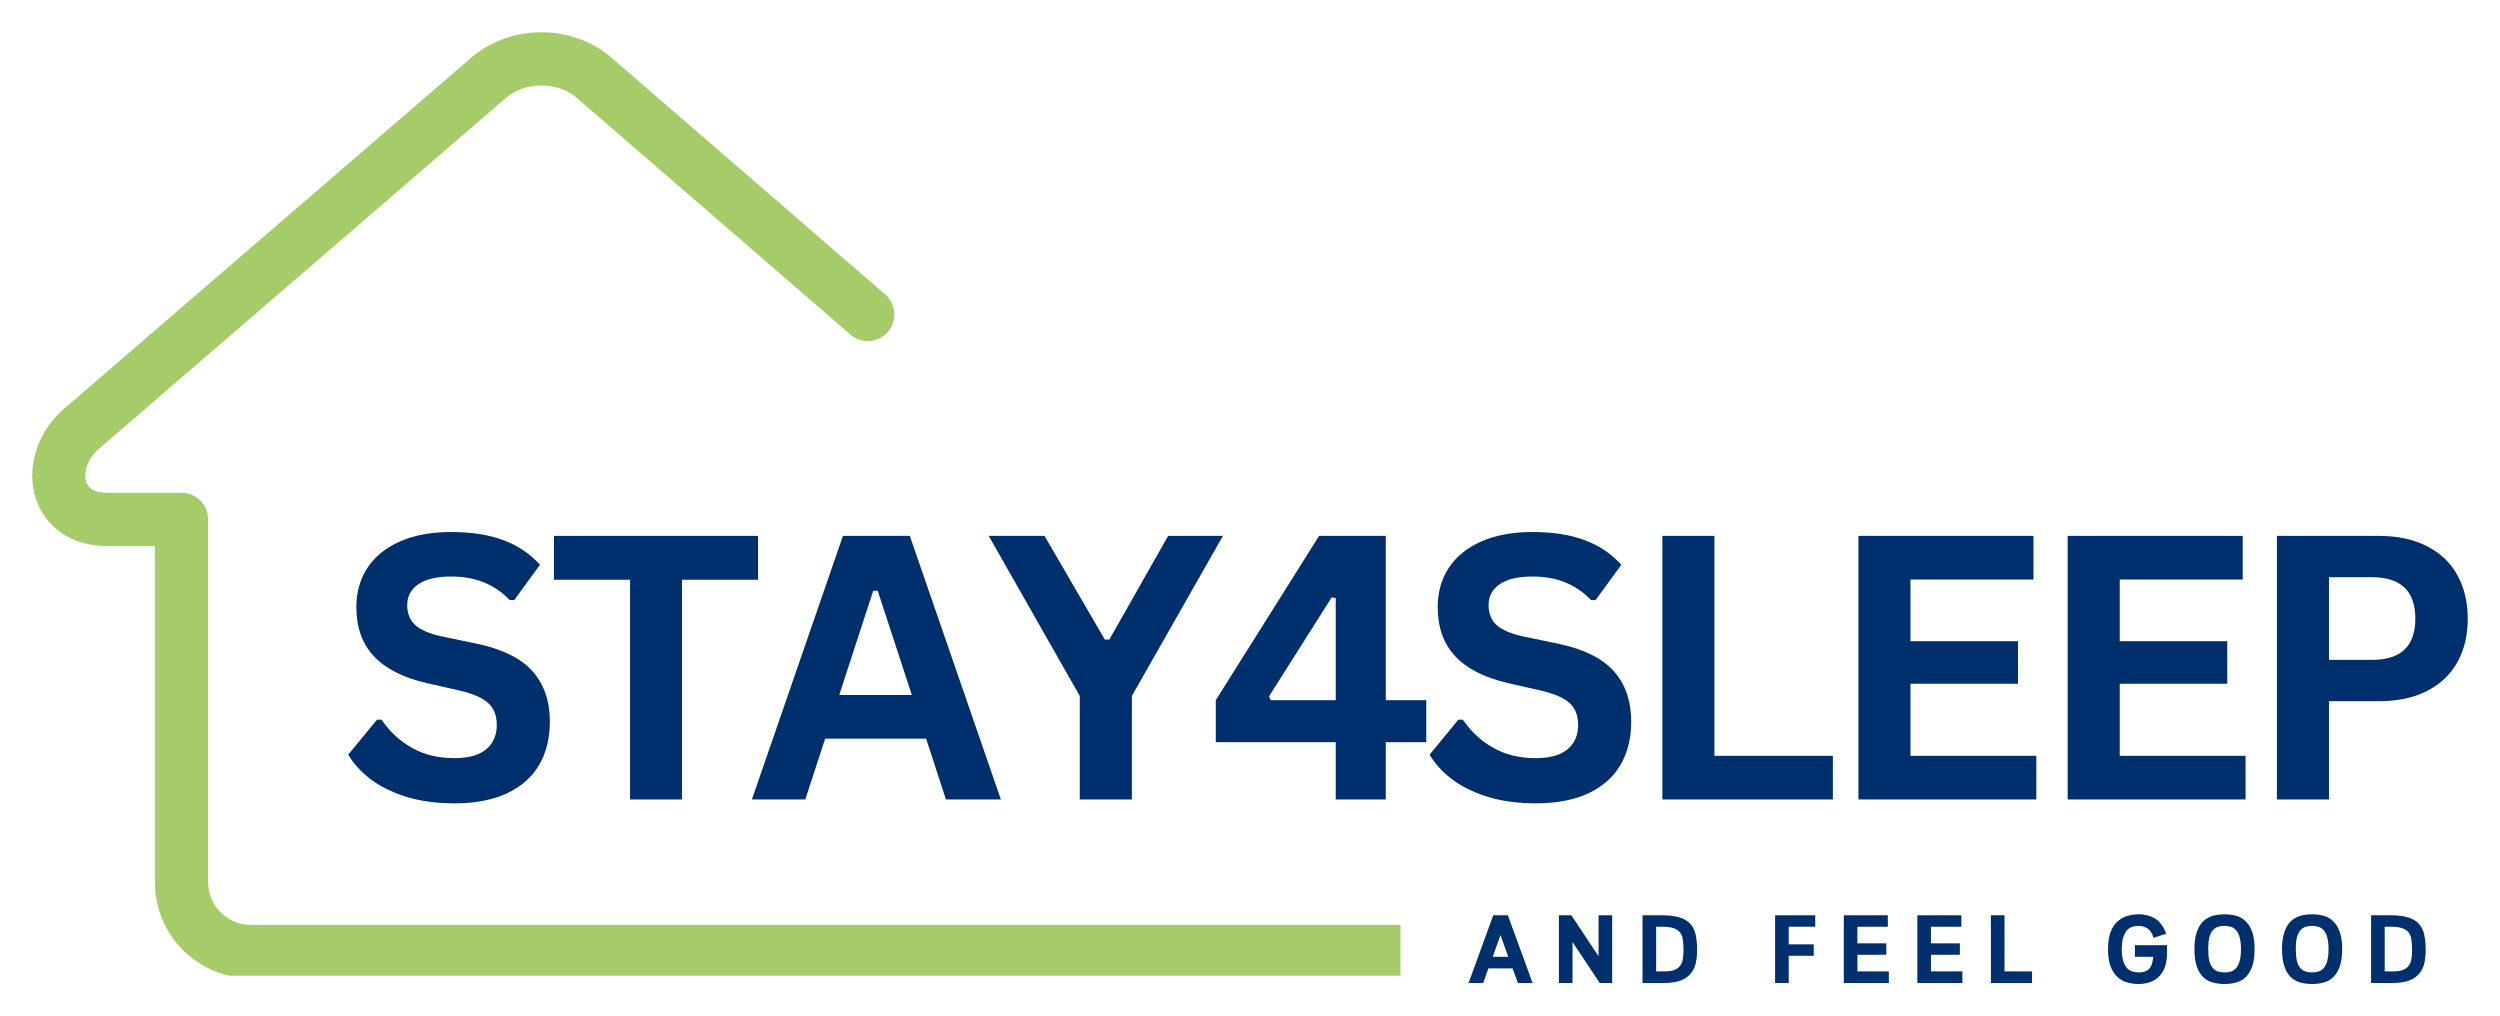 <?xml version="1.0" encoding="UTF-8" standalone="no"?>
<svg
   width="310.018"
   zoomAndPan="magnify"
   viewBox="0 0 232.513 94.517"
   height="126.023"
   preserveAspectRatio="xMidYMid"
   version="1.0"
   id="svg197"
   xmlns="http://www.w3.org/2000/svg"
   xmlns:svg="http://www.w3.org/2000/svg">
  <defs
     id="defs7">
    <g
       id="g2" />
    <clipPath
       id="93a05e3d8e">
      <path
         d="M 69.578,128.148 H 197.078 v 87.75 H 69.578 Z m 0,0"
         clip-rule="nonzero"
         id="path4" />
    </clipPath>
  </defs>
  <g
     fill="#002f6d"
     fill-opacity="1"
     id="g125"
     transform="translate(-69.822,-128.148)">
    <g
       transform="translate(226.83,216.572)"
       id="g123">
      <g
         id="g121" />
    </g>
  </g>
  <g
     fill="#002f6d"
     fill-opacity="1"
     id="g163"
     transform="translate(-69.822,-128.148)">
    <g
       transform="translate(257.934,216.572)"
       id="g161">
      <g
         id="g159" />
    </g>
  </g>
  <g
     id="g620"
     transform="translate(-66.822,-125.148)">
    <g
       clip-path="url(#93a05e3d8e)"
       id="g15">
      <path
         fill="#a6cb69"
         d="m 344.426,211.164 c 1.367,0 2.477,1.109 2.477,2.477 0,1.367 -1.109,2.477 -2.477,2.477 H 90.125 c -2.445,0 -4.676,-1 -6.285,-2.609 -1.609,-1.613 -2.613,-3.84 -2.613,-6.289 V 175.938 h -4.41 c -1.723,0 -3.145,-0.453 -4.25,-1.203 -1.227,-0.828 -2.039,-2 -2.445,-3.332 h -0.004 c -0.379,-1.234 -0.391,-2.598 -0.051,-3.918 0.402,-1.578 1.312,-3.117 2.695,-4.309 l 37.914,-32.684 c 1.816,-1.562 4.168,-2.344 6.496,-2.344 2.328,0 4.68,0.781 6.496,2.344 l 25.48,22.039 c 1.031,0.895 1.145,2.453 0.25,3.484 -0.891,1.031 -2.449,1.145 -3.48,0.25 L 120.438,134.23 c -0.871,-0.75 -2.059,-1.129 -3.266,-1.129 -1.207,0 -2.395,0.379 -3.266,1.129 l -37.914,32.684 c -0.598,0.512 -0.984,1.152 -1.148,1.789 -0.113,0.445 -0.117,0.883 -0.004,1.246 l -0.004,0.004 0.004,0.008 c 0.078,0.266 0.246,0.504 0.492,0.672 0.324,0.219 0.812,0.348 1.484,0.348 h 6.887 c 1.367,0 2.477,1.109 2.477,2.48 v 33.758 c 0,1.082 0.445,2.07 1.16,2.785 0.719,0.715 1.703,1.16 2.785,1.16 z m 0,0"
         fill-opacity="1"
         fill-rule="nonzero"
         id="path13" />
    </g>
    <g
       fill="#002f6d"
       fill-opacity="1"
       id="g23">
      <g
         transform="translate(98.227,199.504)"
         id="g21">
        <g
           id="g19">
          <path
             d="m 10.859,0.359 c -1.699,0 -3.211,-0.211 -4.531,-0.625 -1.324,-0.426 -2.43,-0.977 -3.312,-1.656 -0.887,-0.688 -1.562,-1.438 -2.031,-2.25 l 2.672,-3.25 h 0.422 c 0.738,1.094 1.676,1.965 2.812,2.609 1.133,0.648 2.457,0.969 3.969,0.969 1.301,0 2.281,-0.27 2.938,-0.812 0.664,-0.551 1,-1.305 1,-2.266 0,-0.582 -0.109,-1.066 -0.328,-1.453 -0.211,-0.395 -0.562,-0.734 -1.062,-1.016 -0.492,-0.281 -1.152,-0.52 -1.984,-0.719 l -3.156,-0.719 c -2.199,-0.508 -3.84,-1.348 -4.922,-2.516 -1.074,-1.164 -1.609,-2.68 -1.609,-4.547 0,-1.383 0.344,-2.602 1.031,-3.656 0.695,-1.051 1.707,-1.867 3.031,-2.453 1.32,-0.582 2.906,-0.875 4.75,-0.875 1.883,0 3.5,0.25 4.844,0.75 1.352,0.5 2.492,1.266 3.422,2.297 l -2.391,3.281 H 16 c -0.699,-0.727 -1.496,-1.273 -2.391,-1.641 -0.887,-0.363 -1.906,-0.547 -3.062,-0.547 -1.336,0 -2.352,0.242 -3.047,0.719 -0.688,0.469 -1.031,1.117 -1.031,1.938 0,0.773 0.242,1.387 0.734,1.844 0.488,0.461 1.328,0.82 2.516,1.078 l 3.234,0.672 c 2.375,0.5 4.098,1.355 5.172,2.562 1.07,1.199 1.609,2.762 1.609,4.688 0,1.531 -0.328,2.867 -0.984,4 -0.656,1.137 -1.652,2.023 -2.984,2.656 -1.336,0.625 -2.969,0.938 -4.906,0.938 z m 0,0"
             id="path17" />
        </g>
      </g>
    </g>
    <g
       fill="#002f6d"
       fill-opacity="1"
       id="g31">
      <g
         transform="translate(117.671,199.504)"
         id="g29">
        <g
           id="g27">
          <path
             d="M 19.656,-24.516 V -20.438 H 12.578 V 0 H 7.75 V -20.438 H 0.672 v -4.078 z m 0,0"
             id="path25" />
        </g>
      </g>
    </g>
    <g
       fill="#002f6d"
       fill-opacity="1"
       id="g39">
      <g
         transform="translate(136.377,199.504)"
         id="g37">
        <g
           id="g35">
          <path
             d="m 23.531,0 h -5.109 l -1.844,-5.656 H 7.188 L 5.344,0 H 0.375 L 8.844,-24.516 H 15.062 Z M 11.656,-19.406 8.5,-9.719 h 6.75 l -3.172,-9.688 z m 0,0"
             id="path33" />
        </g>
      </g>
    </g>
    <g
       fill="#002f6d"
       fill-opacity="1"
       id="g47">
      <g
         transform="translate(158.653,199.504)"
         id="g45">
        <g
           id="g43">
          <path
             d="M 13.438,0 H 8.594 V -9.625 L 0.125,-24.516 h 5.188 l 5.609,9.641 h 0.422 l 5.469,-9.641 h 5.094 L 13.438,-9.625 Z m 0,0"
             id="path41" />
        </g>
      </g>
    </g>
    <g
       fill="#002f6d"
       fill-opacity="1"
       id="g55">
      <g
         transform="translate(179.052,199.504)"
         id="g53">
        <g
           id="g51">
          <path
             d="M 16.656,0 H 12 V -5.328 H 0.844 v -3.906 l 9.609,-15.281 h 6.203 v 15.281 h 3.766 v 3.906 H 16.656 Z M 5.797,-9.594 5.953,-9.234 H 12 v -9.5 l -0.375,-0.062 z m 0,0"
             id="path49" />
        </g>
      </g>
    </g>
    <g
       fill="#002f6d"
       fill-opacity="1"
       id="g63">
      <g
         transform="translate(198.798,199.504)"
         id="g61">
        <g
           id="g59">
          <path
             d="m 10.859,0.359 c -1.699,0 -3.211,-0.211 -4.531,-0.625 -1.324,-0.426 -2.43,-0.977 -3.312,-1.656 -0.887,-0.688 -1.562,-1.438 -2.031,-2.25 l 2.672,-3.25 h 0.422 c 0.738,1.094 1.676,1.965 2.812,2.609 1.133,0.648 2.457,0.969 3.969,0.969 1.301,0 2.281,-0.27 2.938,-0.812 0.664,-0.551 1,-1.305 1,-2.266 0,-0.582 -0.109,-1.066 -0.328,-1.453 -0.211,-0.395 -0.562,-0.734 -1.062,-1.016 -0.492,-0.281 -1.152,-0.52 -1.984,-0.719 l -3.156,-0.719 c -2.199,-0.508 -3.84,-1.348 -4.922,-2.516 -1.074,-1.164 -1.609,-2.68 -1.609,-4.547 0,-1.383 0.344,-2.602 1.031,-3.656 0.695,-1.051 1.707,-1.867 3.031,-2.453 1.32,-0.582 2.906,-0.875 4.75,-0.875 1.883,0 3.5,0.25 4.844,0.75 1.352,0.5 2.492,1.266 3.422,2.297 l -2.391,3.281 H 16 c -0.699,-0.727 -1.496,-1.273 -2.391,-1.641 -0.887,-0.363 -1.906,-0.547 -3.062,-0.547 -1.336,0 -2.352,0.242 -3.047,0.719 -0.688,0.469 -1.031,1.117 -1.031,1.938 0,0.773 0.242,1.387 0.734,1.844 0.488,0.461 1.328,0.82 2.516,1.078 l 3.234,0.672 c 2.375,0.5 4.098,1.355 5.172,2.562 1.07,1.199 1.609,2.762 1.609,4.688 0,1.531 -0.328,2.867 -0.984,4 -0.656,1.137 -1.652,2.023 -2.984,2.656 -1.336,0.625 -2.969,0.938 -4.906,0.938 z m 0,0"
             id="path57" />
        </g>
      </g>
    </g>
    <g
       fill="#002f6d"
       fill-opacity="1"
       id="g71">
      <g
         transform="translate(218.241,199.504)"
         id="g69">
        <g
           id="g67">
          <path
             d="M 8.031,-24.516 V -4.062 H 19.047 V 0 H 3.188 v -24.516 z m 0,0"
             id="path65" />
        </g>
      </g>
    </g>
    <g
       fill="#002f6d"
       fill-opacity="1"
       id="g79">
      <g
         transform="translate(236.477,199.504)"
         id="g77">
        <g
           id="g75">
          <path
             d="M 8.031,-10.766 V -4.062 H 19.734 V 0 H 3.188 v -24.516 h 16.281 v 4.062 H 8.031 v 5.734 h 10 v 3.953 z m 0,0"
             id="path73" />
        </g>
      </g>
    </g>
    <g
       fill="#002f6d"
       fill-opacity="1"
       id="g87">
      <g
         transform="translate(255.938,199.504)"
         id="g85">
        <g
           id="g83">
          <path
             d="M 8.031,-10.766 V -4.062 H 19.734 V 0 H 3.188 v -24.516 h 16.281 v 4.062 H 8.031 v 5.734 h 10 v 3.953 z m 0,0"
             id="path81" />
        </g>
      </g>
    </g>
    <g
       fill="#002f6d"
       fill-opacity="1"
       id="g95">
      <g
         transform="translate(275.398,199.504)"
         id="g93">
        <g
           id="g91">
          <path
             d="m 12.656,-24.516 c 1.758,0 3.258,0.324 4.5,0.969 1.25,0.637 2.191,1.539 2.828,2.703 0.633,1.156 0.953,2.5 0.953,4.031 0,1.531 -0.32,2.875 -0.953,4.031 -0.637,1.148 -1.578,2.043 -2.828,2.688 -1.242,0.637 -2.742,0.953 -4.5,0.953 h -4.625 V 0 H 3.188 v -24.516 z m -0.625,11.531 c 2.688,0 4.031,-1.273 4.031,-3.828 0,-2.57 -1.344,-3.859 -4.031,-3.859 h -4 v 7.688 z m 0,0"
             id="path89" />
        </g>
      </g>
    </g>
    <g
       fill="#002f6d"
       fill-opacity="1"
       id="g103">
      <g
         transform="translate(203.25,216.572)"
         id="g101">
        <g
           id="g99">
          <path
             d="M 4.25,-1.359 H 2 L 1.516,0 H 0.156 L 2.453,-6.297 H 3.812 L 6.109,0 H 4.75 Z M 2.406,-2.438 h 1.438 L 3.125,-4.469 Z m 0,0"
             id="path97" />
        </g>
      </g>
    </g>
    <g
       fill="#002f6d"
       fill-opacity="1"
       id="g111">
      <g
         transform="translate(211.278,216.572)"
         id="g109">
        <g
           id="g107">
          <path
             d="m 1.688,-6.297 2.531,3.812 v -3.812 H 5.484 V 0 H 4.328 L 1.797,-3.812 V 0 H 0.531 v -6.297 z m 0,0"
             id="path105" />
        </g>
      </g>
    </g>
    <g
       fill="#002f6d"
       fill-opacity="1"
       id="g119">
      <g
         transform="translate(219.054,216.572)"
         id="g117">
        <g
           id="g115">
          <path
             d="m 0.531,0 v -6.297 h 1.828 c 0.688,0 1.242,0.074 1.672,0.219 0.426,0.137 0.754,0.344 0.984,0.625 0.238,0.273 0.395,0.609 0.469,1.016 0.082,0.398 0.125,0.844 0.125,1.344 0,0.461 -0.043,0.875 -0.125,1.25 C 5.398,-1.469 5.238,-1.141 5,-0.859 4.77,-0.586 4.453,-0.375 4.047,-0.219 3.641,-0.07 3.117,0 2.484,0 Z m 1.266,-5.234 v 4.156 h 0.719 c 0.395,0 0.711,-0.039 0.953,-0.125 0.25,-0.094 0.438,-0.227 0.562,-0.406 C 4.164,-1.785 4.25,-2 4.281,-2.25 c 0.039,-0.25 0.062,-0.531 0.062,-0.844 0,-0.352 -0.023,-0.66 -0.062,-0.922 C 4.25,-4.285 4.164,-4.508 4.031,-4.688 3.895,-4.863 3.695,-5 3.438,-5.094 3.176,-5.188 2.816,-5.234 2.359,-5.234 Z m 0,0"
             id="path113" />
        </g>
      </g>
    </g>
    <g
       fill="#002f6d"
       fill-opacity="1"
       id="g133">
      <g
         transform="translate(231.384,216.572)"
         id="g131">
        <g
           id="g129">
          <path
             d="m 0.531,0 v -6.297 h 3.734 v 1.062 H 1.797 V -3.594 H 4.125 v 1.062 H 1.797 V 0 Z m 0,0"
             id="path127" />
        </g>
      </g>
    </g>
    <g
       fill="#002f6d"
       fill-opacity="1"
       id="g141">
      <g
         transform="translate(237.774,216.572)"
         id="g139">
        <g
           id="g137">
          <path
             d="m 1.797,-2.625 v 1.547 H 4.719 V 0 H 0.531 V -6.297 H 4.625 v 1.062 H 1.797 V -3.688 h 2.688 v 1.062 z m 0,0"
             id="path135" />
        </g>
      </g>
    </g>
    <g
       fill="#002f6d"
       fill-opacity="1"
       id="g149">
      <g
         transform="translate(244.614,216.572)"
         id="g147">
        <g
           id="g145">
          <path
             d="m 1.797,-2.625 v 1.547 H 4.719 V 0 H 0.531 V -6.297 H 4.625 v 1.062 H 1.797 V -3.688 h 2.688 v 1.062 z m 0,0"
             id="path143" />
        </g>
      </g>
    </g>
    <g
       fill="#002f6d"
       fill-opacity="1"
       id="g157">
      <g
         transform="translate(251.454,216.572)"
         id="g155">
        <g
           id="g153">
          <path
             d="m 1.797,-1.078 h 2.562 V 0 H 0.531 v -6.297 h 1.266 z m 0,0"
             id="path151" />
        </g>
      </g>
    </g>
    <g
       fill="#002f6d"
       fill-opacity="1"
       id="g171">
      <g
         transform="translate(262.488,216.572)"
         id="g169">
        <g
           id="g167">
          <path
             d="M 5.875,-3.516 V -2.75 c 0,0.469 -0.062,0.887 -0.188,1.25 -0.125,0.355 -0.309,0.652 -0.547,0.891 C 4.91,-0.379 4.633,-0.203 4.312,-0.078 3.988,0.035 3.629,0.094 3.234,0.094 c -0.387,0 -0.75,-0.055 -1.094,-0.156 -0.344,-0.102 -0.648,-0.281 -0.906,-0.531 -0.262,-0.25 -0.469,-0.582 -0.625,-1 -0.148,-0.414 -0.219,-0.93 -0.219,-1.547 0,-0.613 0.07,-1.129 0.219,-1.547 0.156,-0.414 0.363,-0.75 0.625,-1 0.258,-0.25 0.562,-0.426 0.906,-0.531 0.344,-0.113 0.707,-0.172 1.094,-0.172 0.301,0 0.582,0.039 0.844,0.109 0.258,0.062 0.5,0.168 0.719,0.312 0.219,0.137 0.41,0.324 0.578,0.562 0.176,0.23 0.316,0.508 0.422,0.828 L 4.625,-4.203 C 4.508,-4.617 4.328,-4.906 4.078,-5.062 c -0.242,-0.164 -0.523,-0.25 -0.844,-0.25 -0.211,0 -0.414,0.031 -0.609,0.094 -0.188,0.062 -0.355,0.18 -0.5,0.344 -0.137,0.168 -0.246,0.391 -0.328,0.672 -0.086,0.281 -0.125,0.637 -0.125,1.062 0,0.43 0.039,0.781 0.125,1.062 0.082,0.273 0.191,0.492 0.328,0.656 0.145,0.168 0.312,0.281 0.5,0.344 0.195,0.062 0.398,0.094 0.609,0.094 0.188,0 0.359,-0.02 0.516,-0.062 0.156,-0.039 0.289,-0.113 0.406,-0.219 0.125,-0.113 0.223,-0.266 0.297,-0.453 0.07,-0.188 0.117,-0.426 0.141,-0.719 H 2.891 v -1.078 z m 0,0"
             id="path165" />
        </g>
      </g>
    </g>
    <g
       fill="#002f6d"
       fill-opacity="1"
       id="g179">
      <g
         transform="translate(270.525,216.572)"
         id="g177">
        <g
           id="g175">
          <path
             d="M 3.188,0.094 C 2.77,0.094 2.391,0.039 2.047,-0.062 1.703,-0.164 1.406,-0.344 1.156,-0.594 c -0.242,-0.258 -0.43,-0.594 -0.562,-1 -0.137,-0.414 -0.203,-0.938 -0.203,-1.562 0,-0.613 0.066,-1.125 0.203,-1.531 0.133,-0.414 0.32,-0.75 0.562,-1 0.25,-0.258 0.547,-0.441 0.891,-0.547 0.344,-0.102 0.723,-0.156 1.141,-0.156 0.414,0 0.797,0.055 1.141,0.156 0.344,0.105 0.633,0.289 0.875,0.547 0.25,0.25 0.441,0.586 0.578,1 0.133,0.406 0.203,0.918 0.203,1.531 0,0.625 -0.07,1.148 -0.203,1.562 -0.137,0.406 -0.328,0.742 -0.578,1 -0.242,0.25 -0.531,0.43 -0.875,0.531 C 3.984,0.039 3.602,0.094 3.188,0.094 Z m 0,-1.078 c 0.227,0 0.438,-0.031 0.625,-0.094 C 4,-1.141 4.16,-1.254 4.297,-1.422 4.43,-1.586 4.535,-1.812 4.609,-2.094 4.68,-2.375 4.719,-2.727 4.719,-3.156 4.719,-3.57 4.68,-3.922 4.609,-4.203 4.535,-4.484 4.43,-4.707 4.297,-4.875 4.16,-5.039 4,-5.156 3.812,-5.219 3.625,-5.281 3.414,-5.312 3.188,-5.312 c -0.23,0 -0.438,0.031 -0.625,0.094 -0.188,0.062 -0.352,0.18 -0.484,0.344 -0.137,0.168 -0.242,0.391 -0.312,0.672 -0.062,0.281 -0.094,0.633 -0.094,1.047 0,0.43 0.031,0.781 0.094,1.062 0.07,0.281 0.176,0.508 0.312,0.672 0.133,0.168 0.297,0.281 0.484,0.344 0.188,0.062 0.395,0.094 0.625,0.094 z m 0,0"
             id="path173" />
        </g>
      </g>
    </g>
    <g
       fill="#002f6d"
       fill-opacity="1"
       id="g187">
      <g
         transform="translate(278.67,216.572)"
         id="g185">
        <g
           id="g183">
          <path
             d="M 3.188,0.094 C 2.77,0.094 2.391,0.039 2.047,-0.062 1.703,-0.164 1.406,-0.344 1.156,-0.594 c -0.242,-0.258 -0.43,-0.594 -0.562,-1 -0.137,-0.414 -0.203,-0.938 -0.203,-1.562 0,-0.613 0.066,-1.125 0.203,-1.531 0.133,-0.414 0.32,-0.75 0.562,-1 0.25,-0.258 0.547,-0.441 0.891,-0.547 0.344,-0.102 0.723,-0.156 1.141,-0.156 0.414,0 0.797,0.055 1.141,0.156 0.344,0.105 0.633,0.289 0.875,0.547 0.25,0.25 0.441,0.586 0.578,1 0.133,0.406 0.203,0.918 0.203,1.531 0,0.625 -0.07,1.148 -0.203,1.562 -0.137,0.406 -0.328,0.742 -0.578,1 -0.242,0.25 -0.531,0.43 -0.875,0.531 C 3.984,0.039 3.602,0.094 3.188,0.094 Z m 0,-1.078 c 0.227,0 0.438,-0.031 0.625,-0.094 C 4,-1.141 4.16,-1.254 4.297,-1.422 4.43,-1.586 4.535,-1.812 4.609,-2.094 4.68,-2.375 4.719,-2.727 4.719,-3.156 4.719,-3.57 4.68,-3.922 4.609,-4.203 4.535,-4.484 4.43,-4.707 4.297,-4.875 4.16,-5.039 4,-5.156 3.812,-5.219 3.625,-5.281 3.414,-5.312 3.188,-5.312 c -0.23,0 -0.438,0.031 -0.625,0.094 -0.188,0.062 -0.352,0.18 -0.484,0.344 -0.137,0.168 -0.242,0.391 -0.312,0.672 -0.062,0.281 -0.094,0.633 -0.094,1.047 0,0.43 0.031,0.781 0.094,1.062 0.07,0.281 0.176,0.508 0.312,0.672 0.133,0.168 0.297,0.281 0.484,0.344 0.188,0.062 0.395,0.094 0.625,0.094 z m 0,0"
             id="path181" />
        </g>
      </g>
    </g>
    <g
       fill="#002f6d"
       fill-opacity="1"
       id="g195">
      <g
         transform="translate(286.815,216.572)"
         id="g193">
        <g
           id="g191">
          <path
             d="m 0.531,0 v -6.297 h 1.828 c 0.688,0 1.242,0.074 1.672,0.219 0.426,0.137 0.754,0.344 0.984,0.625 0.238,0.273 0.395,0.609 0.469,1.016 0.082,0.398 0.125,0.844 0.125,1.344 0,0.461 -0.043,0.875 -0.125,1.25 C 5.398,-1.469 5.238,-1.141 5,-0.859 4.77,-0.586 4.453,-0.375 4.047,-0.219 3.641,-0.07 3.117,0 2.484,0 Z m 1.266,-5.234 v 4.156 h 0.719 c 0.395,0 0.711,-0.039 0.953,-0.125 0.25,-0.094 0.438,-0.227 0.562,-0.406 C 4.164,-1.785 4.25,-2 4.281,-2.25 c 0.039,-0.25 0.062,-0.531 0.062,-0.844 0,-0.352 -0.023,-0.66 -0.062,-0.922 C 4.25,-4.285 4.164,-4.508 4.031,-4.688 3.895,-4.863 3.695,-5 3.438,-5.094 3.176,-5.188 2.816,-5.234 2.359,-5.234 Z m 0,0"
             id="path189" />
        </g>
      </g>
    </g>
  </g>
</svg>
